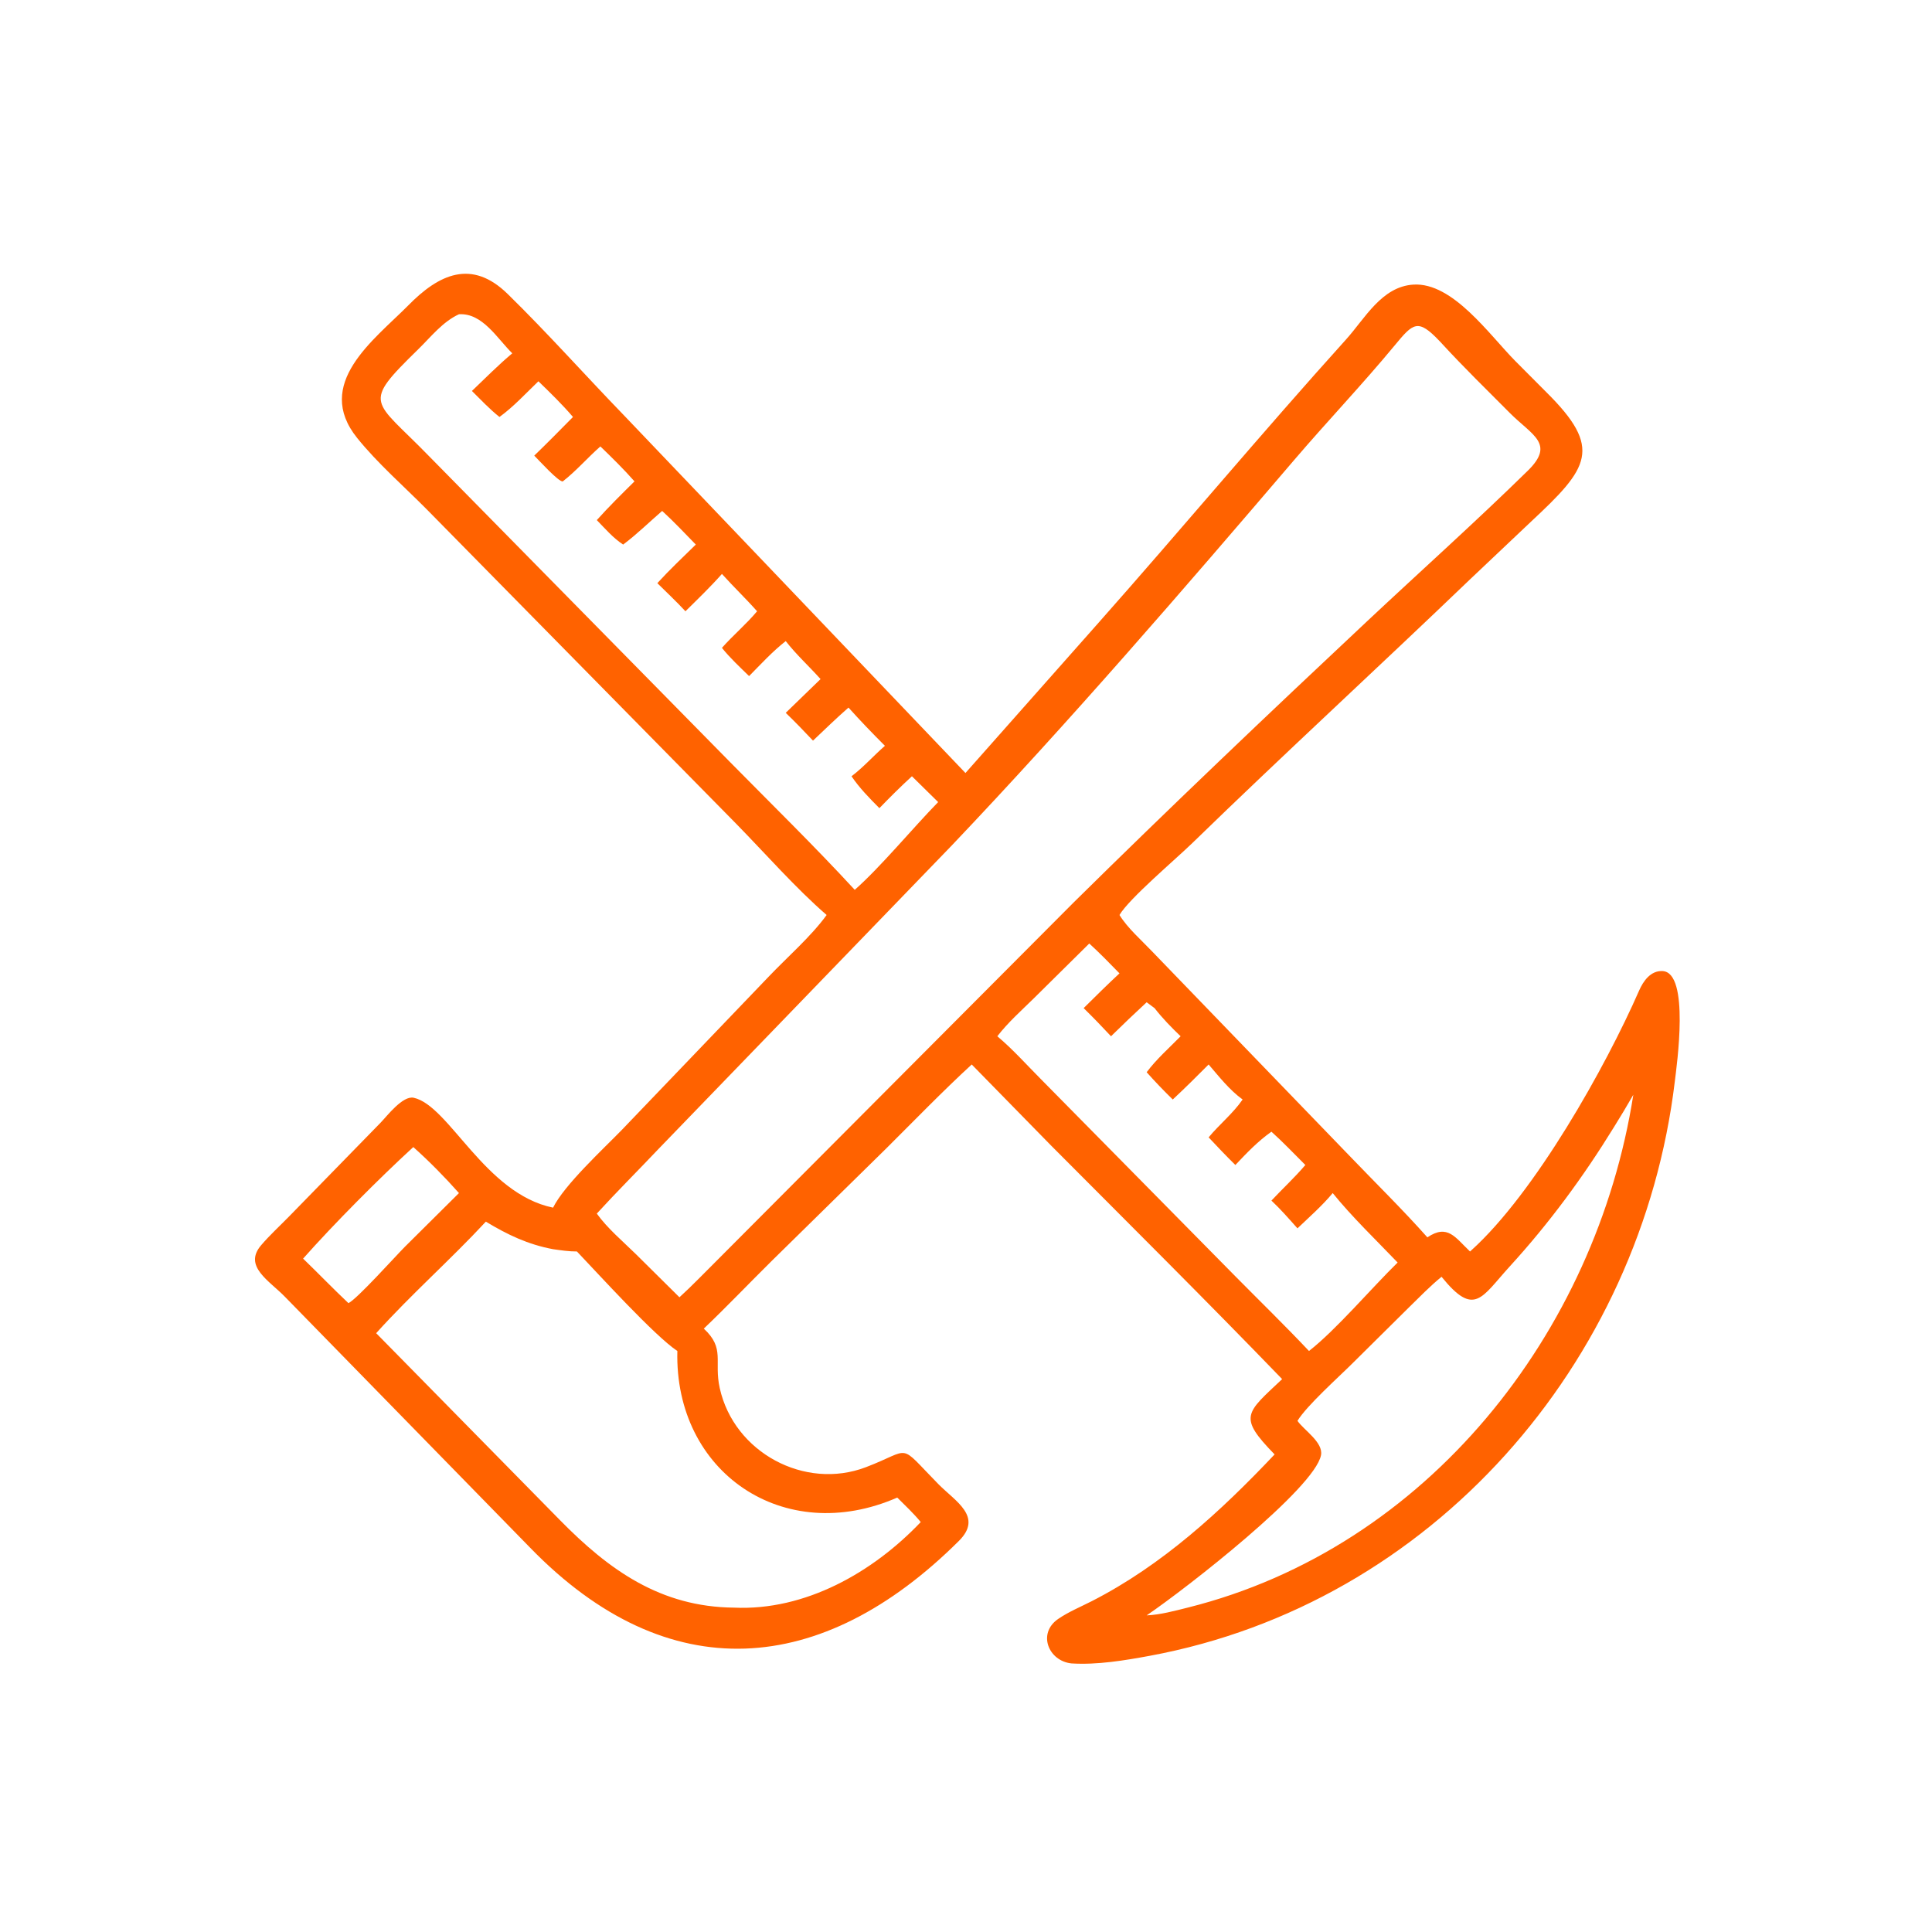<?xml version="1.0" encoding="utf-8" ?>
<svg xmlns="http://www.w3.org/2000/svg" xmlns:xlink="http://www.w3.org/1999/xlink" width="9444" height="9444">
	<path fill="#FF6200" transform="matrix(18.447 0 0 -18.447 0 9444.88)" d="M337.753 126.599C323.477 111.504 307.944 97.234 289.307 87.717C286.359 86.211 283.154 84.89 280.417 83.016C274.82 79.183 277.832 71.85 283.927 71.218C290.705 70.79 298.013 72.004 304.677 73.237C379.282 87.044 434.826 150.522 443.807 225.477C444.3 229.589 447.838 254.303 440.558 254.681C437.399 254.845 435.446 252.032 434.343 249.514C425.488 229.301 406.743 195.856 389.828 180.636L389.537 180.377C385.624 184.065 383.627 187.753 378.235 184.119C371.61 191.569 364.453 198.582 357.551 205.775L305.244 259.938C302.4 262.929 298.815 266.035 296.647 269.539C299.206 273.898 311.521 284.292 315.992 288.639C340.221 312.2 365.133 335.043 389.51 358.451L405.707 373.779C420.999 388.043 424.831 393.159 409.743 408.093L401.557 416.312C394.666 423.267 384.969 437.231 374.53 436.585C366.121 436.064 361.711 427.618 356.664 422.024C334.49 397.448 313.113 371.836 291.107 346.99L255.835 307.165L165.269 402.016C154.985 412.637 145.096 423.756 134.533 434.097C124.993 443.435 116.306 439.385 108.092 430.981C99.091 421.917 83.07 410.323 94.637 395.949C100.092 389.171 107.063 383.119 113.2 376.91L195.112 293.681C202.734 285.9 210.933 276.565 219.048 269.539C214.892 263.805 208.519 258.292 203.576 253.081L164.729 212.542C159.757 207.437 149.523 197.995 146.556 191.989C128.486 195.705 119.036 219.032 109.637 221.107C106.715 221.753 102.578 216.282 100.868 214.521L76.62 189.676C74.158 187.156 71.478 184.706 69.193 182.03C64.399 176.415 71.377 172.651 75.548 168.326L140.488 101.873C177.034 64.244 217.866 67.626 254.098 103.684C260.577 110.133 253.151 114.163 248.658 118.73C237.698 129.869 241.96 127.988 229.448 123.214C213.276 117.044 194.495 127.093 190.717 144.186C189.132 151.362 192.223 154.643 186.498 159.935C192.636 165.786 198.506 171.954 204.538 177.918L234.806 207.642C242.323 215.121 249.689 222.742 257.492 229.928L278.567 208.402C299.02 187.858 319.609 167.408 339.75 146.556C330.125 137.464 327.978 136.64 337.753 126.599ZM303.849 83.948C314.523 91.204 348.337 117.604 350.046 126.387C350.708 129.793 345.515 133.036 343.812 135.495C346.29 139.572 354.762 147.109 358.451 150.8L373.262 165.472C376.109 168.249 378.908 171.161 381.993 173.673C390.726 162.868 392.555 168.194 400.044 176.392C410.522 187.863 419.582 200.173 427.717 213.398C429.458 216.209 431.17 219.025 432.806 221.898C422.912 158.748 378.145 101.876 314.774 86.019C311.283 85.146 307.447 84.103 303.849 83.948ZM194.501 86C175.06 86.175 161.401 95.927 148.352 109.221L99.681 158.725C108.917 168.994 119.362 178.163 128.746 188.283C134.487 184.812 139.893 182.229 146.556 180.982C148.657 180.688 150.75 180.368 152.878 180.377C158.586 174.386 173.5 157.965 179.49 154.007C178.669 121.855 207.703 102.014 237.761 115.166C239.877 113.054 242.086 110.987 243.986 108.676C231.303 95.335 213.375 85.135 194.501 86ZM346.866 154.007C340.516 160.735 333.887 167.186 327.385 173.766L275.629 226.24C271.92 229.973 268.308 234.025 264.277 237.405C267.127 241.101 270.692 244.251 274.012 247.518L288.642 261.987C291.409 259.451 294.032 256.768 296.647 254.076C293.419 251.067 290.283 247.972 287.151 244.864C289.633 242.434 292.035 239.949 294.402 237.405C297.511 240.455 300.649 243.461 303.849 246.415L305.938 244.864C308.04 242.168 310.379 239.764 312.848 237.405C309.841 234.347 306.416 231.312 303.849 227.877C306.068 225.382 308.377 222.981 310.765 220.647C314.007 223.673 317.146 226.78 320.269 229.928C323.039 226.704 325.814 223.148 329.278 220.647C326.678 216.889 323.16 214.103 320.269 210.616C322.596 208.136 324.929 205.675 327.356 203.292C330.358 206.47 333.318 209.587 336.911 212.116C340.029 209.32 342.93 206.248 345.899 203.292C343.079 199.981 339.885 197.028 336.911 193.863C339.367 191.559 341.574 189.017 343.812 186.505C346.976 189.524 350.353 192.487 353.152 195.853C358.126 189.675 364.793 183.248 370.354 177.449C363.517 170.767 354.031 159.597 346.866 154.007ZM92.331 166.686C88.248 170.536 84.354 174.585 80.32 178.487C88.405 187.619 100.593 199.872 109.523 208.044C113.738 204.279 117.869 200.082 121.619 195.853L107.25 181.585C104.659 178.97 94.568 167.73 92.331 166.686ZM180.042 168.241L168.451 179.725C165.009 183.093 160.942 186.517 158.145 190.418C163.456 196.225 169.03 201.772 174.439 207.483L252.226 287.986C283.583 320.984 313.379 355.524 342.953 390.122C351.693 400.347 360.979 410.083 369.564 420.46C374.497 426.423 375.697 427.692 381.476 421.605L381.993 421.055C387.81 414.716 394.012 408.672 400.081 402.572C405.972 396.649 412.184 394.462 404.845 387.269C390.986 373.685 376.503 360.732 362.346 347.457C336.365 323.094 309.892 297.928 284.566 272.927L189.984 178.006C186.693 174.758 183.463 171.348 180.042 168.241ZM226.496 276.208C215.829 287.783 204.542 298.803 193.497 310.017L113.663 391.152C98.85 406.407 95.624 404.593 110.891 419.512C114.224 422.768 117.301 426.744 121.619 428.728C127.858 429.117 131.78 422.267 135.745 418.377C132.014 415.26 128.573 411.754 125.051 408.403C127.419 406.066 129.745 403.575 132.356 401.51C136.077 404.206 139.353 407.784 142.669 410.966C145.808 407.931 148.995 404.829 151.833 401.51C148.441 398.065 145.049 394.627 141.572 391.266C142.584 390.268 148.137 384.142 149.135 384.442C152.704 387.219 155.696 390.714 159.095 393.703C162.197 390.705 165.282 387.684 168.132 384.442C164.731 381.08 161.341 377.743 158.145 374.182C160.336 371.939 162.486 369.41 165.125 367.7C168.776 370.427 172.018 373.641 175.466 376.61C178.562 373.775 181.451 370.706 184.379 367.7C180.948 364.349 177.418 361.015 174.186 357.472C176.672 355.009 179.259 352.595 181.631 350.023C184.914 353.261 188.244 356.463 191.302 359.917C194.324 356.544 197.627 353.411 200.617 350.023C197.735 346.57 194.273 343.689 191.302 340.326C193.436 337.656 196.049 335.235 198.498 332.847C201.629 336.014 204.697 339.375 208.207 342.122C210.994 338.537 214.41 335.437 217.436 332.052L208.207 323.108C210.69 320.718 213.072 318.254 215.432 315.743C218.539 318.691 221.619 321.678 224.838 324.503C227.953 321.03 231.193 317.67 234.491 314.37C231.463 311.735 228.854 308.739 225.641 306.3C227.764 303.164 230.367 300.525 233.026 297.851C235.834 300.747 238.671 303.577 241.649 306.3L248.599 299.46C241.869 292.57 233.341 282.24 226.496 276.208Z"/>
</svg>
